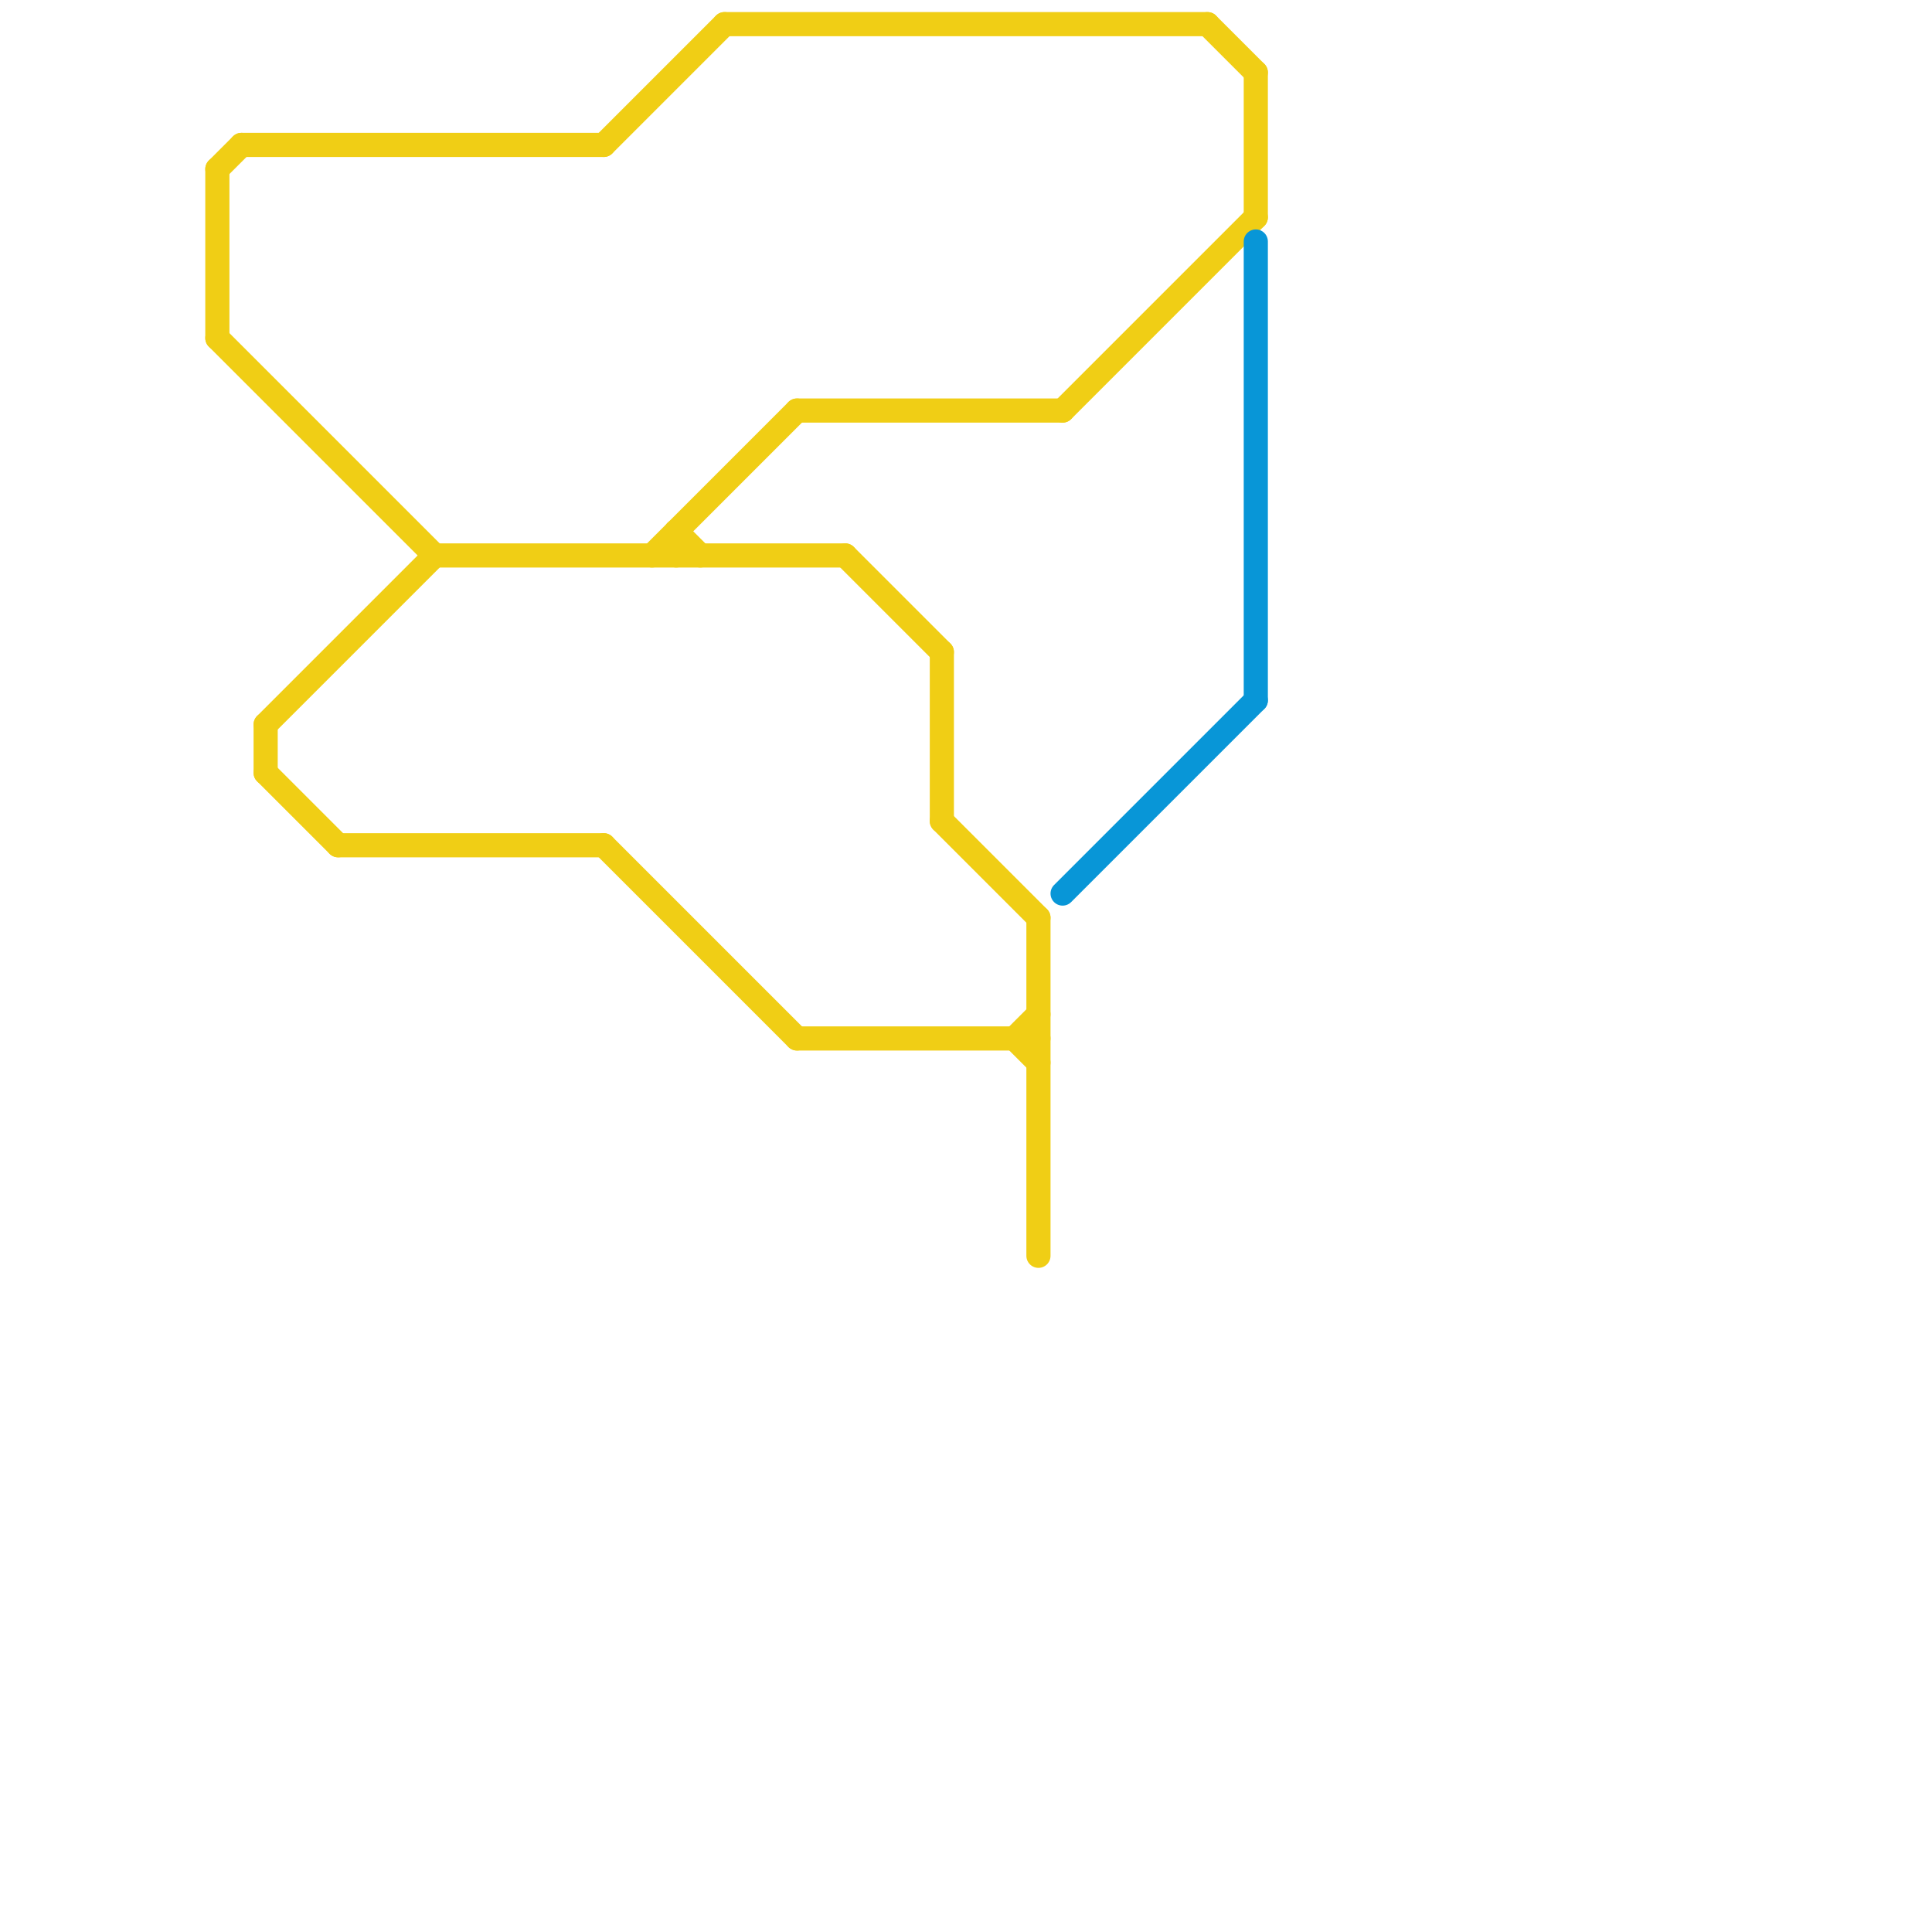 
<svg version="1.1" xmlns="http://www.w3.org/2000/svg" viewBox="0 0 80 80">
<style>text { font: 1px Helvetica; font-weight: 600; white-space: pre; dominant-baseline: central; } line { stroke-width: 1; fill: none; stroke-linecap: round; stroke-linejoin: round; } .c0 { stroke: #f0ce15 } .c1 { stroke: #0896d7 }</style><defs><g id="wm-xf"><circle r="1.2" fill="#000"/><circle r="0.9" fill="#fff"/><circle r="0.6" fill="#000"/><circle r="0.3" fill="#fff"/></g><g id="wm"><circle r="0.6" fill="#000"/><circle r="0.3" fill="#fff"/></g></defs><line class="c0" x1="11" y1="30" x2="18" y2="23"/><line class="c0" x1="52" y1="3" x2="52" y2="9"/><line class="c0" x1="50" y1="1" x2="52" y2="3"/><line class="c0" x1="42" y1="43" x2="43" y2="44"/><line class="c0" x1="9" y1="7" x2="10" y2="6"/><line class="c0" x1="33" y1="43" x2="43" y2="43"/><line class="c0" x1="18" y1="23" x2="35" y2="23"/><line class="c0" x1="11" y1="30" x2="11" y2="32"/><line class="c0" x1="14" y1="35" x2="25" y2="35"/><line class="c0" x1="30" y1="1" x2="50" y2="1"/><line class="c0" x1="39" y1="27" x2="39" y2="34"/><line class="c0" x1="28" y1="22" x2="28" y2="23"/><line class="c0" x1="27" y1="23" x2="33" y2="17"/><line class="c0" x1="43" y1="38" x2="43" y2="52"/><line class="c0" x1="10" y1="6" x2="25" y2="6"/><line class="c0" x1="35" y1="23" x2="39" y2="27"/><line class="c0" x1="33" y1="17" x2="44" y2="17"/><line class="c0" x1="11" y1="32" x2="14" y2="35"/><line class="c0" x1="25" y1="35" x2="33" y2="43"/><line class="c0" x1="42" y1="43" x2="43" y2="42"/><line class="c0" x1="25" y1="6" x2="30" y2="1"/><line class="c0" x1="39" y1="34" x2="43" y2="38"/><line class="c0" x1="44" y1="17" x2="52" y2="9"/><line class="c0" x1="28" y1="22" x2="29" y2="23"/><line class="c0" x1="9" y1="14" x2="18" y2="23"/><line class="c0" x1="9" y1="7" x2="9" y2="14"/><line class="c1" x1="44" y1="37" x2="52" y2="29"/><line class="c1" x1="52" y1="10" x2="52" y2="29"/>
</svg>
